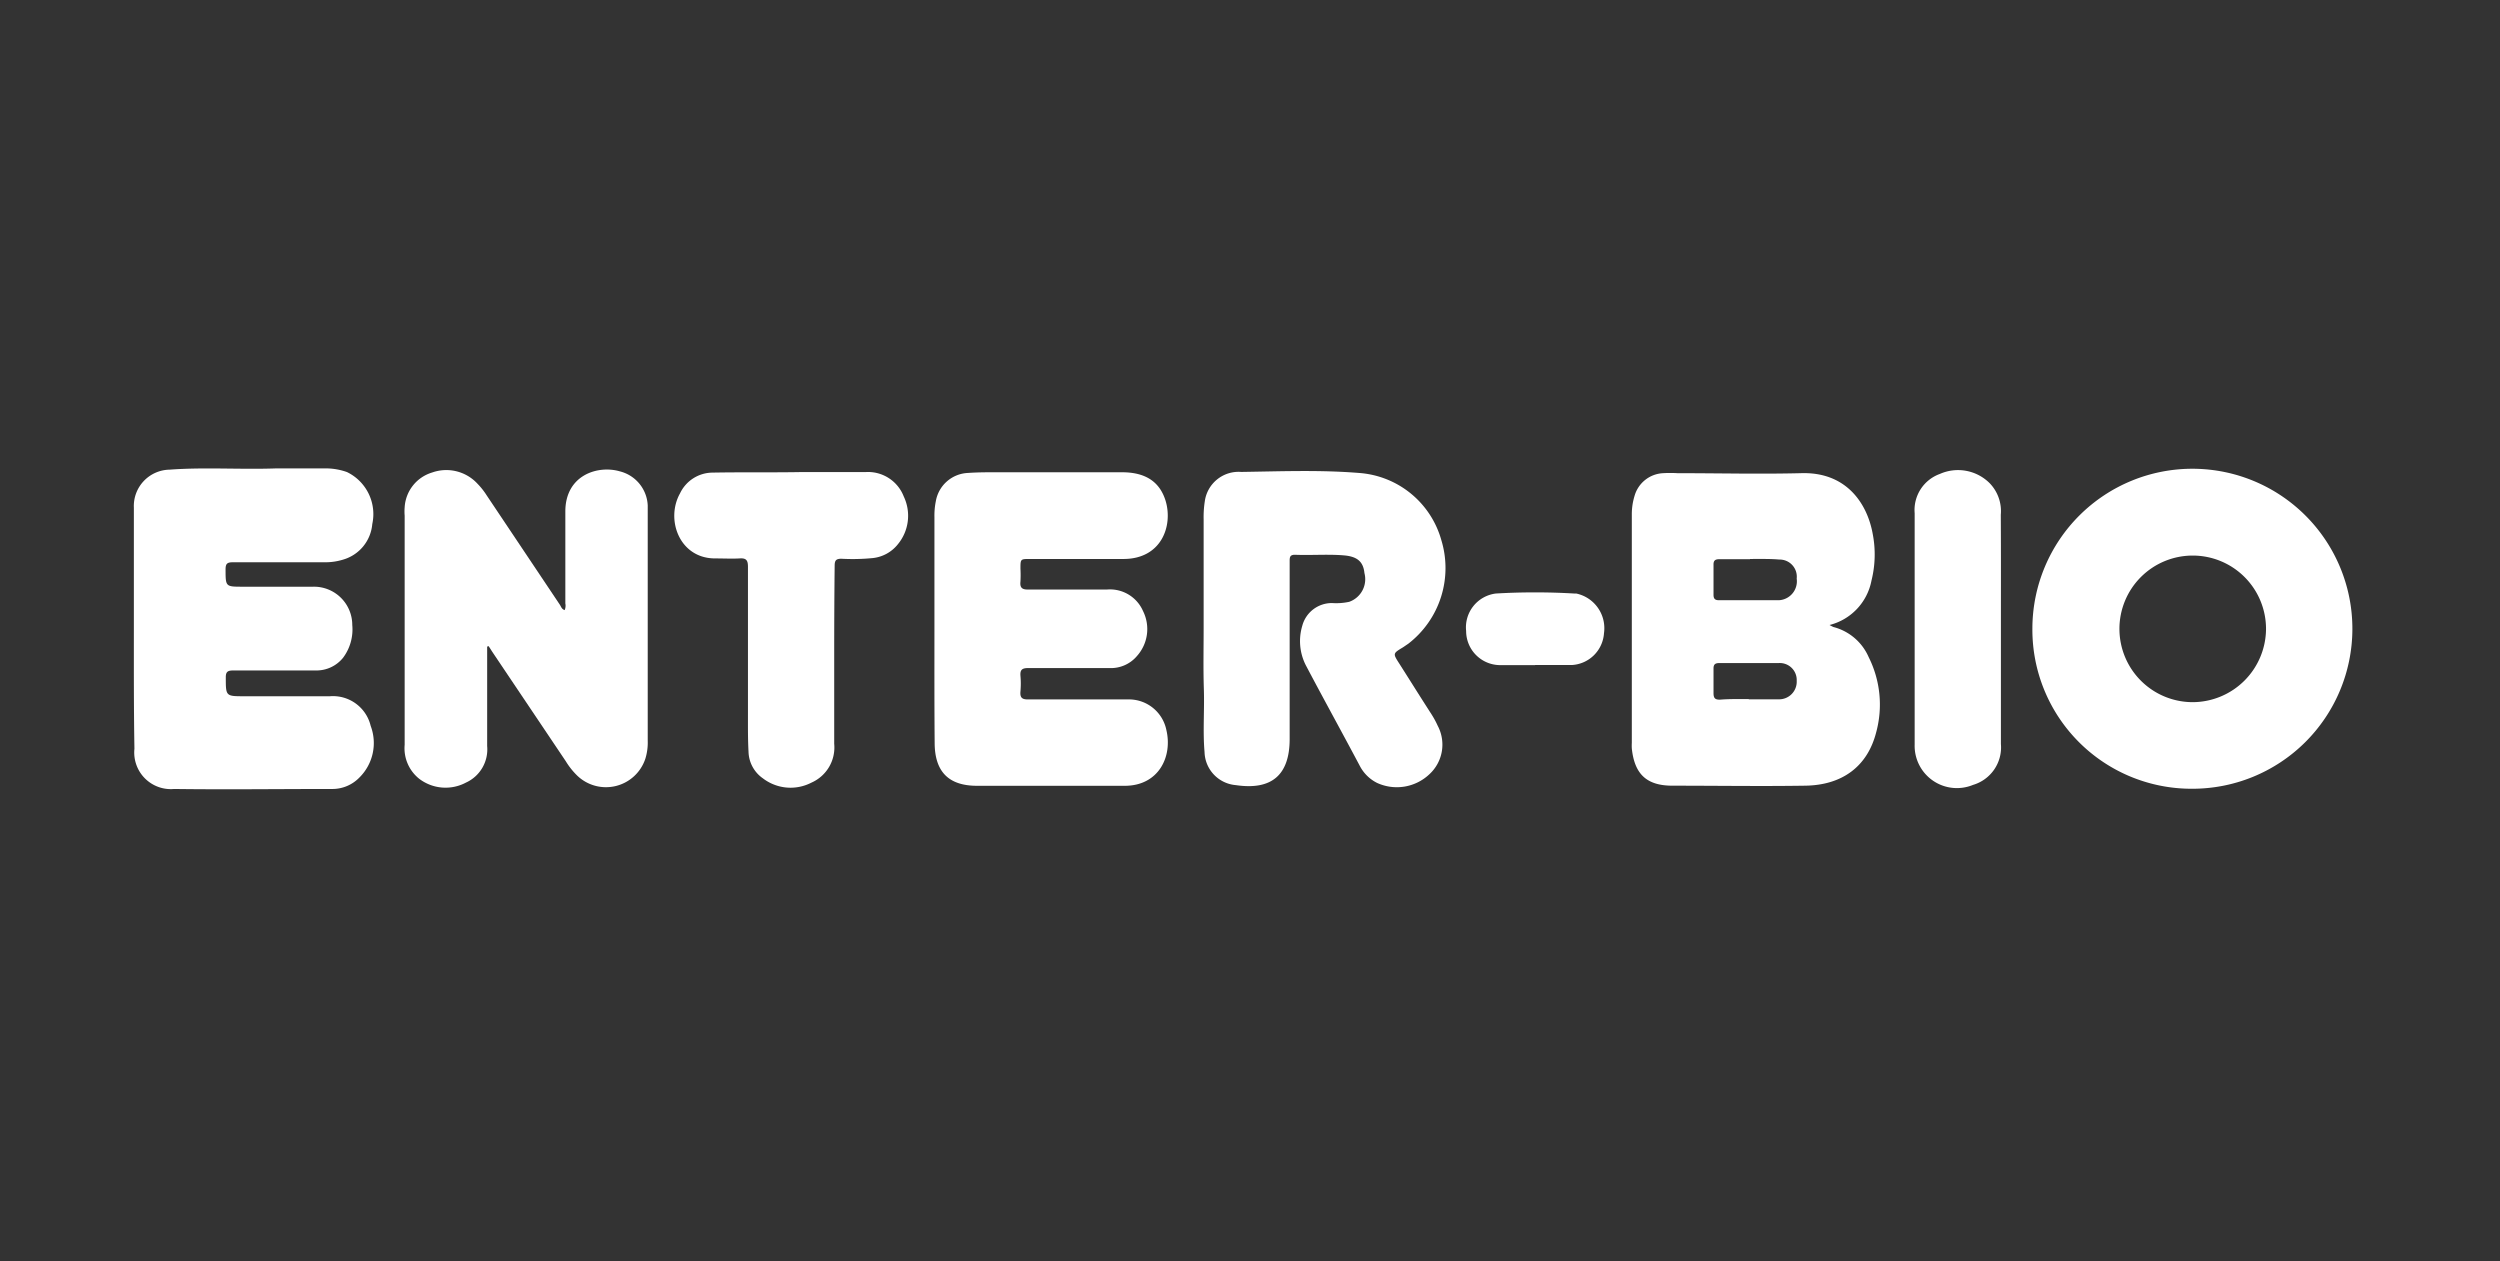 <svg id="Layer_1" data-name="Layer 1" xmlns="http://www.w3.org/2000/svg" viewBox="0 0 220 111"><rect x="0" y="0" width="220" height="111" fill="#333333" stroke="none"/><defs><style>.cls-1{fill:#fff;}</style></defs><path class="cls-1" d="M161,55a2.91,2.91,0,0,0,.35.18,4.65,4.65,0,0,1,3.09,2.64,9.32,9.32,0,0,1,.66,6.64c-.77,3-3,4.64-6.25,4.68-3.89.06-7.79,0-11.68,0-2.25,0-3.33-1-3.57-3.27a4.32,4.32,0,0,1,0-.5V45.25a5.46,5.46,0,0,1,.24-1.61,2.75,2.75,0,0,1,2.51-2,10.62,10.62,0,0,1,1.26,0c3.62,0,7.24.09,10.86,0,4-.14,5.85,2.66,6.33,5.35a9.46,9.46,0,0,1-.11,4.1A5,5,0,0,1,161,55Zm-7-5.79h0c-.9,0-1.8,0-2.7,0-.37,0-.52.12-.51.5,0,.88,0,1.76,0,2.63,0,.35.13.48.48.48,1.76,0,3.52,0,5.27,0a1.67,1.67,0,0,0,1.57-1.9,1.51,1.51,0,0,0-1.53-1.68C155.76,49.17,154.9,49.19,154,49.19Zm-.13,12.33h2.64a1.55,1.55,0,0,0,1.6-1.63,1.49,1.49,0,0,0-1.59-1.56c-1.74,0-3.48,0-5.22,0-.37,0-.52.12-.51.51q0,1.07,0,2.13c0,.43.12.59.57.58C152.23,61.5,153.07,61.52,153.91,61.52Z"/><path class="cls-1" d="M11.78,55.27c0-3.53,0-7.06,0-10.59a3.2,3.2,0,0,1,3.14-3.35c3.11-.23,6.23,0,9.34-.11,1.42,0,2.85,0,4.27,0a5.59,5.59,0,0,1,2,.32,4.11,4.11,0,0,1,2.23,4.58,3.57,3.57,0,0,1-2.58,3.13,5.32,5.32,0,0,1-1.54.23c-2.72,0-5.44,0-8.16,0-.51,0-.63.15-.63.63,0,1.52,0,1.52,1.5,1.52,2.07,0,4.14,0,6.22,0A3.37,3.37,0,0,1,31,55a4.16,4.16,0,0,1-.8,2.87A3,3,0,0,1,27.78,59c-2.41,0-4.81,0-7.22,0-.49,0-.7.08-.69.63,0,1.64,0,1.64,1.63,1.64,2.51,0,5,0,7.53,0a3.41,3.41,0,0,1,3.59,2.61,4.27,4.27,0,0,1-1,4.55,3.3,3.3,0,0,1-2.42,1c-4.63,0-9.26.06-13.88,0a3.22,3.22,0,0,1-3.49-3.54C11.77,62.33,11.78,58.8,11.78,55.27Z"/><path class="cls-1" d="M178.85,55.29a14.08,14.08,0,1,1,14,14.12A14,14,0,0,1,178.85,55.29Zm20.56.09A6.45,6.45,0,1,0,193,61.79,6.48,6.48,0,0,0,199.41,55.38Z"/><path class="cls-1" d="M42.87,56.9v.67c0,2.69,0,5.39,0,8.08A3.21,3.21,0,0,1,41,68.87a3.82,3.82,0,0,1-4.1-.33,3.43,3.43,0,0,1-1.29-3V45.38a4.53,4.53,0,0,1,0-.74,3.4,3.4,0,0,1,2.42-3.06,3.73,3.73,0,0,1,4,1,6.19,6.19,0,0,1,.79,1l6.45,9.64c.11.17.16.39.42.47a1,1,0,0,0,.06-.59c0-2.7,0-5.39,0-8.09,0-3.2,2.85-4.1,4.8-3.53a3.24,3.24,0,0,1,2.45,3c0,.22,0,.45,0,.68,0,6.67,0,13.33,0,20a4.85,4.85,0,0,1-.21,1.61,3.65,3.65,0,0,1-6,1.48,6.47,6.47,0,0,1-1-1.26l-6.47-9.63L43,56.86Z"/><path class="cls-1" d="M82.23,55.33V45.49a6.35,6.35,0,0,1,.12-1.37,3,3,0,0,1,2.82-2.5c1-.07,1.93-.06,2.89-.06,3.56,0,7.12,0,10.68,0,2.06,0,3.31.83,3.83,2.5.67,2.2-.35,5.16-3.76,5.13-2.72,0-5.44,0-8.17,0-.84,0-.84,0-.84.85a10.63,10.63,0,0,1,0,1.13c-.06.54.13.72.69.71,2.31,0,4.61,0,6.91,0a3.17,3.17,0,0,1,3.19,1.9,3.55,3.55,0,0,1-.52,3.93,3,3,0,0,1-2.44,1.08c-2.39,0-4.78,0-7.16,0-.53,0-.71.16-.67.68a7.84,7.84,0,0,1,0,1.37c-.05.55.13.72.7.71q4.37,0,8.73,0a3.36,3.36,0,0,1,3.41,2.69c.56,2.34-.68,4.91-3.66,4.91-4.34,0-8.67,0-13,0-2.52,0-3.72-1.26-3.73-3.77C82.22,62,82.23,58.67,82.23,55.33Z"/><path class="cls-1" d="M105.92,55.28c0-3.2,0-6.39,0-9.59a9,9,0,0,1,.1-1.56,3,3,0,0,1,3.21-2.6c3.45-.05,6.91-.19,10.36.09a8.12,8.12,0,0,1,7.25,5.92,8.41,8.41,0,0,1-2.9,9.1l-.47.32c-.91.55-.91.54-.31,1.47.94,1.48,1.89,3,2.82,4.44a7.94,7.94,0,0,1,.54,1,3.54,3.54,0,0,1-.73,4.26,4.17,4.17,0,0,1-4.6.77,3.46,3.46,0,0,1-1.51-1.47c-1.59-3-3.2-5.91-4.77-8.89a4.69,4.69,0,0,1-.31-3.47,2.69,2.69,0,0,1,2.63-2,5.43,5.43,0,0,0,1.5-.11,2.11,2.11,0,0,0,1.34-2.53c-.1-1-.63-1.44-1.73-1.55-1.46-.13-2.93,0-4.39-.06-.43,0-.46.21-.46.54,0,1.36,0,2.72,0,4.08,0,3.86,0,7.73,0,11.59,0,3.18-1.59,4.53-4.75,4.06A3,3,0,0,1,106,66.18c-.16-1.83,0-3.67-.06-5.51S105.92,57.08,105.92,55.28Z"/><path class="cls-1" d="M73.41,57.87c0,2.53,0,5.06,0,7.58a3.38,3.38,0,0,1-2,3.42,4,4,0,0,1-4.28-.38,2.94,2.94,0,0,1-1.26-2.34c-.06-1.09-.05-2.17-.05-3.26,0-4.32,0-8.65,0-13,0-.55-.12-.79-.72-.75s-1.51,0-2.26,0c-3.06-.06-4.28-3.43-3-5.72a3.19,3.19,0,0,1,2.87-1.83c2.64-.05,5.27,0,7.91-.05,1.87,0,3.73,0,5.59,0a3.37,3.37,0,0,1,3.32,2.15A3.94,3.94,0,0,1,79,47.91a3.26,3.26,0,0,1-2.19,1.2,18.31,18.31,0,0,1-2.77.06c-.48,0-.59.16-.59.62C73.42,52.48,73.41,55.18,73.41,57.87Z"/><path class="cls-1" d="M176.08,55.32c0,3.38,0,6.76,0,10.15a3.44,3.44,0,0,1-2.45,3.6,3.72,3.72,0,0,1-5.14-3.55c0-6.79,0-13.57,0-20.36a3.37,3.37,0,0,1,2.21-3.45,3.94,3.94,0,0,1,4.37.79,3.53,3.53,0,0,1,1,2.8C176.09,48.64,176.08,52,176.08,55.32Z"/><path class="cls-1" d="M135.09,58.53c-1.05,0-2.09,0-3.14,0a3,3,0,0,1-2.93-3,3,3,0,0,1,2.61-3.3,58.82,58.82,0,0,1,6.9,0l.18,0a3.12,3.12,0,0,1,2.44,3.5,3,3,0,0,1-2.8,2.79h-3.26Z"/></svg>